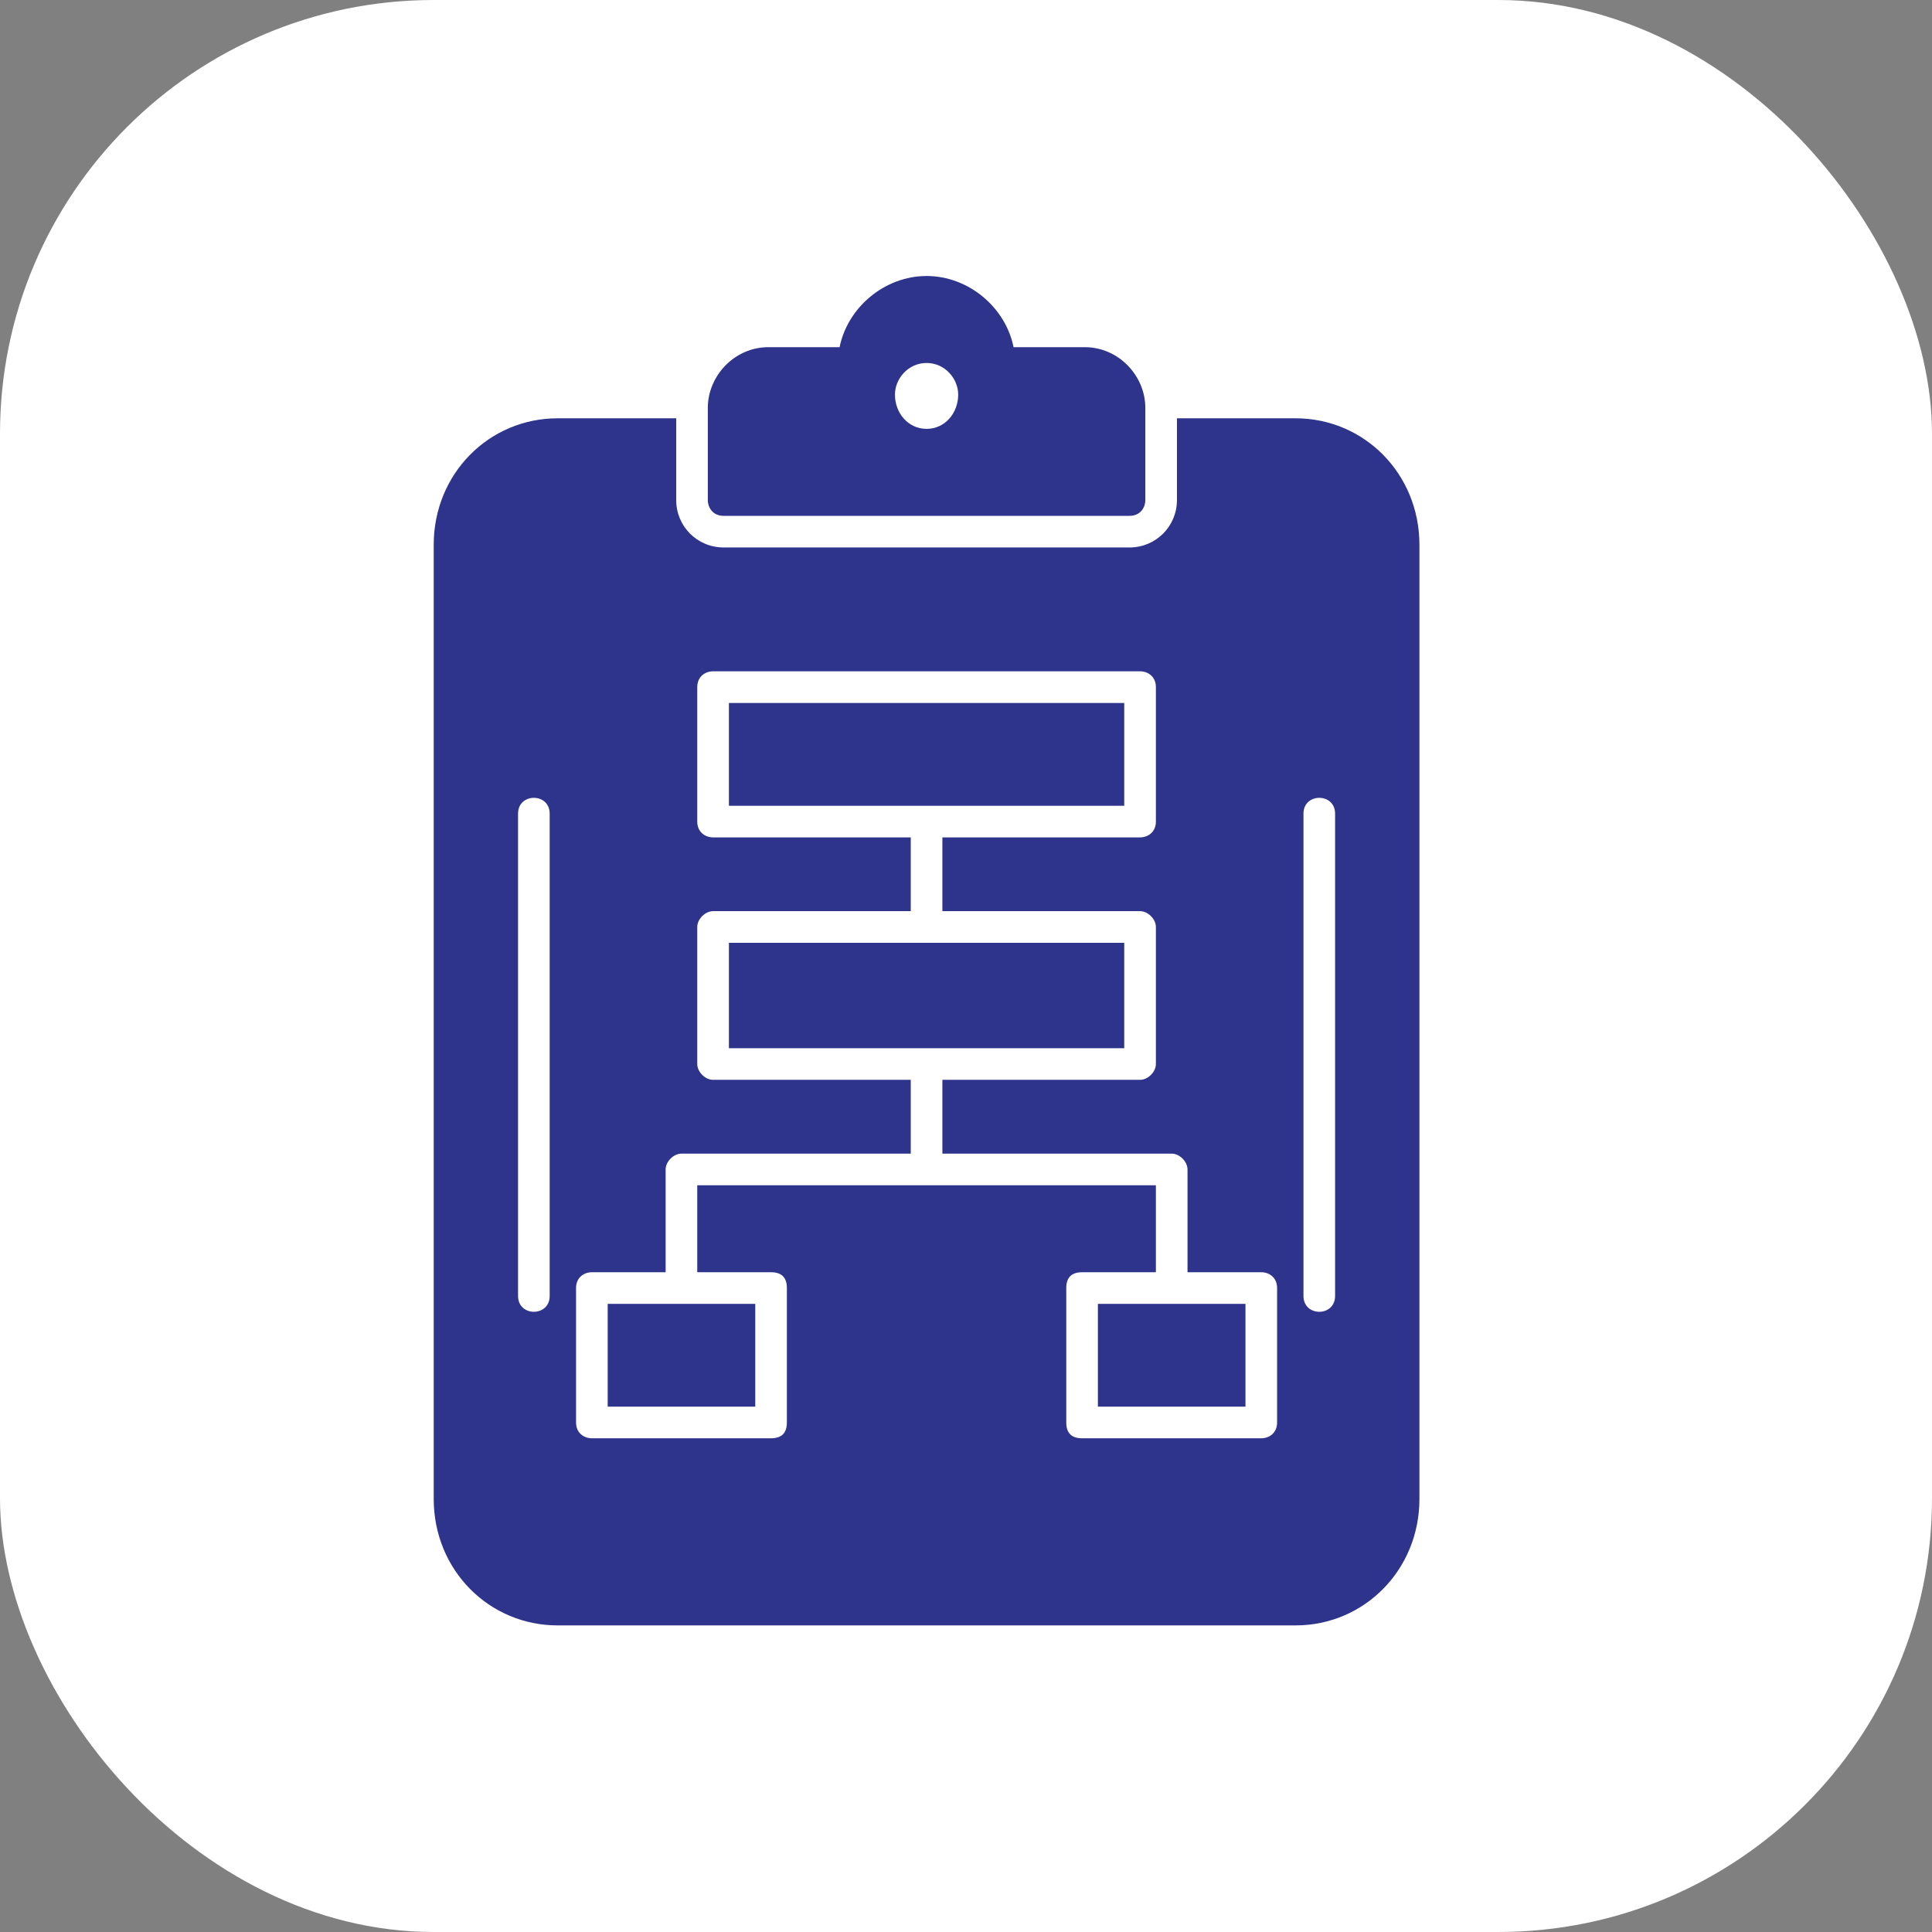 <?xml version="1.0" encoding="UTF-8"?> <svg xmlns="http://www.w3.org/2000/svg" width="49" height="49" viewBox="0 0 49 49" fill="none"><rect x="0" y="0" width="49" height="49" fill="#808080" stroke="none"/> <rect width="49" height="49" rx="11" fill="white"></rect> <path fill-rule="evenodd" clip-rule="evenodd" d="M32.858 41.224H14.142C12.404 41.224 11 39.821 11 38.016V13.818C11 12.013 12.404 10.609 14.142 10.609H17.15V12.682C17.15 13.35 17.684 13.885 18.353 13.885H28.647C29.316 13.885 29.85 13.35 29.85 12.682V10.609H32.858C34.596 10.609 36 12.013 36 13.818V38.016C36 39.821 34.596 41.224 32.858 41.224ZM33.46 33.27C33.259 33.27 33.059 33.136 33.059 32.869V20.636C33.059 20.101 33.861 20.101 33.861 20.636V32.869C33.861 33.136 33.66 33.27 33.46 33.27ZM13.54 33.27C13.34 33.27 13.139 33.136 13.139 32.869V20.636C13.139 20.101 13.941 20.101 13.941 20.636V32.869C13.941 33.136 13.741 33.27 13.54 33.27ZM29.717 33.069H27.845V35.676H31.588V33.069H29.717ZM29.316 32.267V30.061H17.684V32.267H19.556C19.823 32.267 19.957 32.401 19.957 32.668V36.077C19.957 36.345 19.823 36.478 19.556 36.478H15.011C14.81 36.478 14.61 36.345 14.61 36.077V32.668C14.61 32.401 14.81 32.267 15.011 32.267H16.882V29.66C16.882 29.46 17.083 29.259 17.283 29.259H23.099V28.591V27.655V27.387H18.086C17.885 27.387 17.684 27.187 17.684 26.986V23.51C17.684 23.31 17.885 23.109 18.086 23.109H23.099V21.238H18.086C17.885 21.238 17.684 21.104 17.684 20.837V17.428C17.684 17.16 17.885 17.026 18.086 17.026H28.914C29.115 17.026 29.316 17.16 29.316 17.428V20.837C29.316 21.104 29.115 21.238 28.914 21.238H23.901V23.109H28.914C29.115 23.109 29.316 23.31 29.316 23.51V26.986C29.316 27.187 29.115 27.387 28.914 27.387H23.901V27.655V28.591V29.259H29.717C29.917 29.259 30.118 29.46 30.118 29.66V32.267H31.989C32.19 32.267 32.39 32.401 32.39 32.668V36.077C32.39 36.345 32.19 36.478 31.989 36.478H27.444C27.177 36.478 27.043 36.345 27.043 36.077V32.668C27.043 32.401 27.177 32.267 27.444 32.267H29.316ZM17.35 33.069H15.412V35.676H19.155V33.069H17.35ZM18.487 26.585H28.513V23.912H18.487V26.585ZM18.487 20.436H28.513V17.829H18.487V20.436Z" fill="#2E348C"></path> <path fill-rule="evenodd" clip-rule="evenodd" d="M28.647 13.083H18.353C18.086 13.083 17.952 12.882 17.952 12.682V10.342C17.952 9.54 18.621 8.805 19.49 8.805H21.294C21.495 7.802 22.431 7 23.5 7C24.57 7 25.506 7.802 25.706 8.805H27.511C28.38 8.805 29.048 9.54 29.048 10.342V12.682C29.048 12.882 28.915 13.083 28.647 13.083ZM23.5 9.206C23.968 9.206 24.302 9.607 24.302 10.008C24.302 10.476 23.968 10.877 23.5 10.877C23.032 10.877 22.698 10.476 22.698 10.008C22.698 9.607 23.032 9.206 23.5 9.206Z" fill="#2E348C"></path> </svg> 